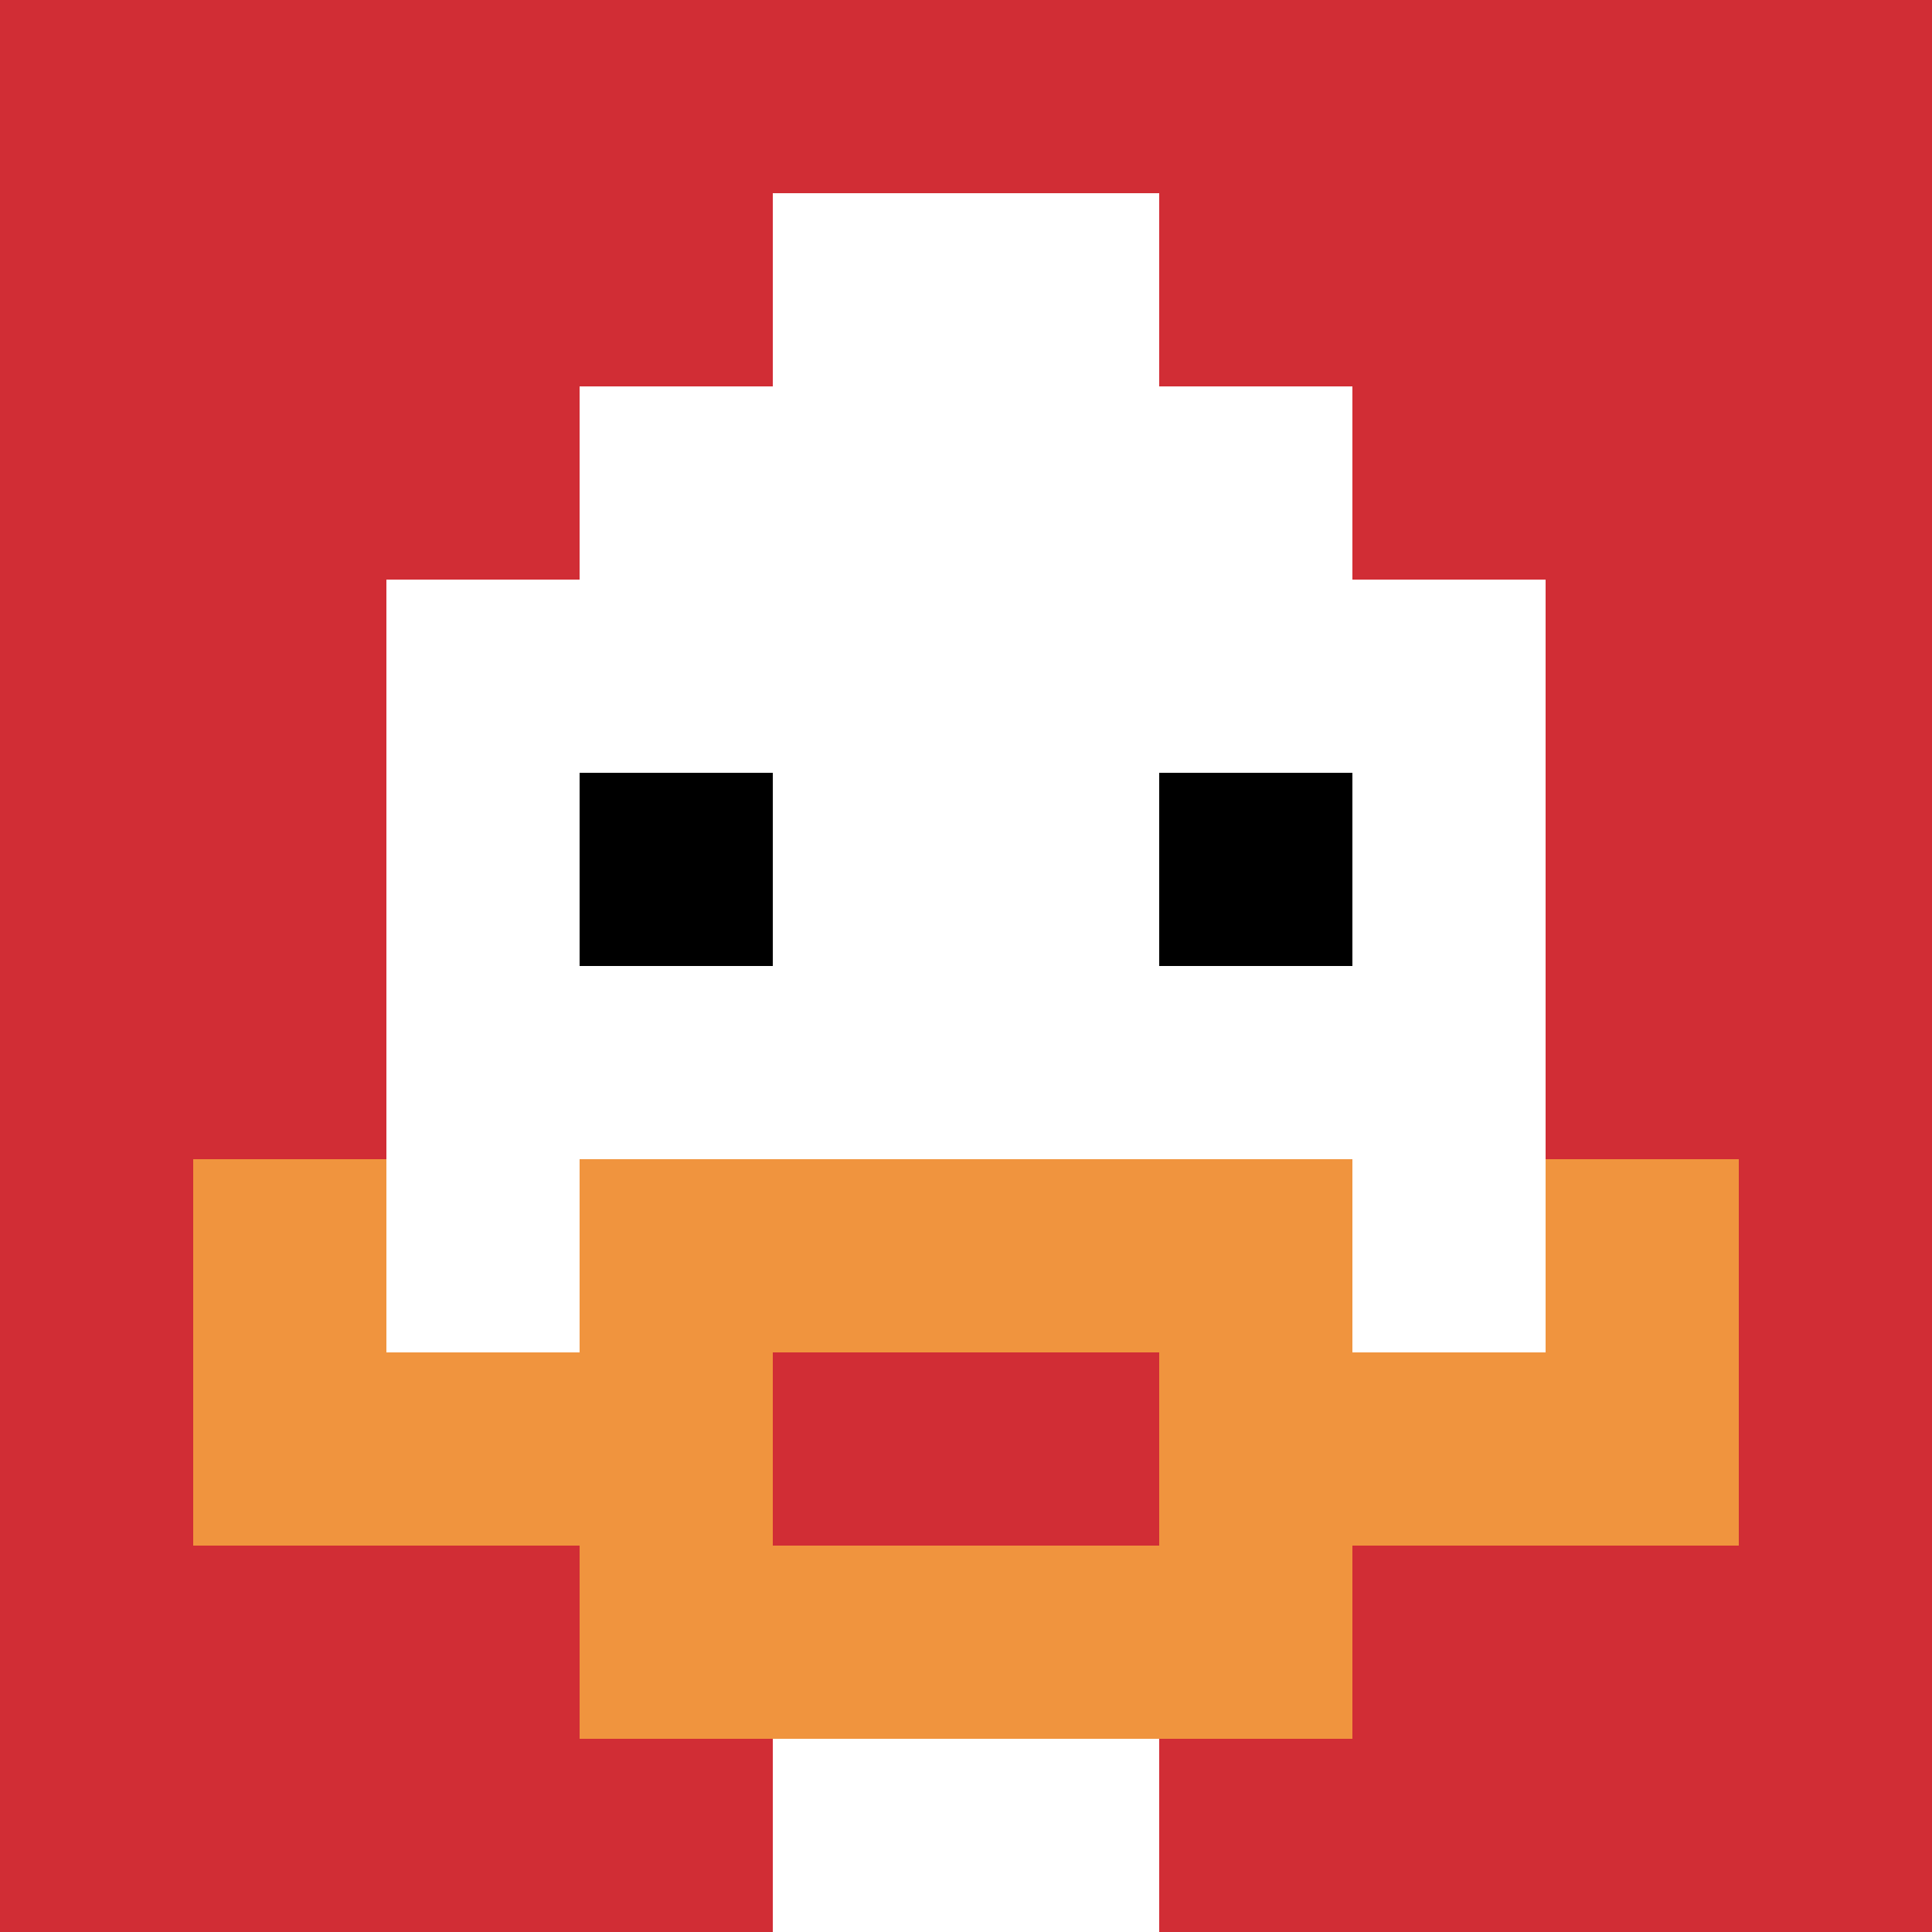 <svg xmlns="http://www.w3.org/2000/svg" version="1.1" width="1279" height="1279"><title>'goose-pfp-691992' by Dmitri Cherniak</title><desc>seed=691992
backgroundColor=#ffffff
padding=0
innerPadding=0
timeout=100
dimension=1
border=false
Save=function(){return n.handleSave()}
frame=135

Rendered at Sun Sep 15 2024 21:46:24 GMT+0800 (中国标准时间)
Generated in 1ms
</desc><defs></defs><rect width="100%" height="100%" fill="#ffffff"></rect><g><g id="0-0"><rect x="0" y="0" height="1279" width="1279" fill="#D12D35"></rect><g><rect id="0-0-3-2-4-7" x="383.7" y="255.8" width="511.6" height="895.3" fill="#ffffff"></rect><rect id="0-0-2-3-6-5" x="255.8" y="383.7" width="767.4" height="639.5" fill="#ffffff"></rect><rect id="0-0-4-8-2-2" x="511.6" y="1023.2" width="255.8" height="255.8" fill="#ffffff"></rect><rect id="0-0-1-7-8-1" x="127.9" y="895.3" width="1023.2" height="127.9" fill="#F0943E"></rect><rect id="0-0-3-6-4-3" x="383.7" y="767.4" width="511.6" height="383.7" fill="#F0943E"></rect><rect id="0-0-4-7-2-1" x="511.6" y="895.3" width="255.8" height="127.9" fill="#D12D35"></rect><rect id="0-0-1-6-1-2" x="127.9" y="767.4" width="127.9" height="255.8" fill="#F0943E"></rect><rect id="0-0-8-6-1-2" x="1023.2" y="767.4" width="127.9" height="255.8" fill="#F0943E"></rect><rect id="0-0-3-4-1-1" x="383.7" y="511.6" width="127.9" height="127.9" fill="#000000"></rect><rect id="0-0-6-4-1-1" x="767.4" y="511.6" width="127.9" height="127.9" fill="#000000"></rect><rect id="0-0-4-1-2-2" x="511.6" y="127.9" width="255.8" height="255.8" fill="#ffffff"></rect></g><rect x="0" y="0" stroke="white" stroke-width="0" height="1279" width="1279" fill="none"></rect></g></g></svg>
